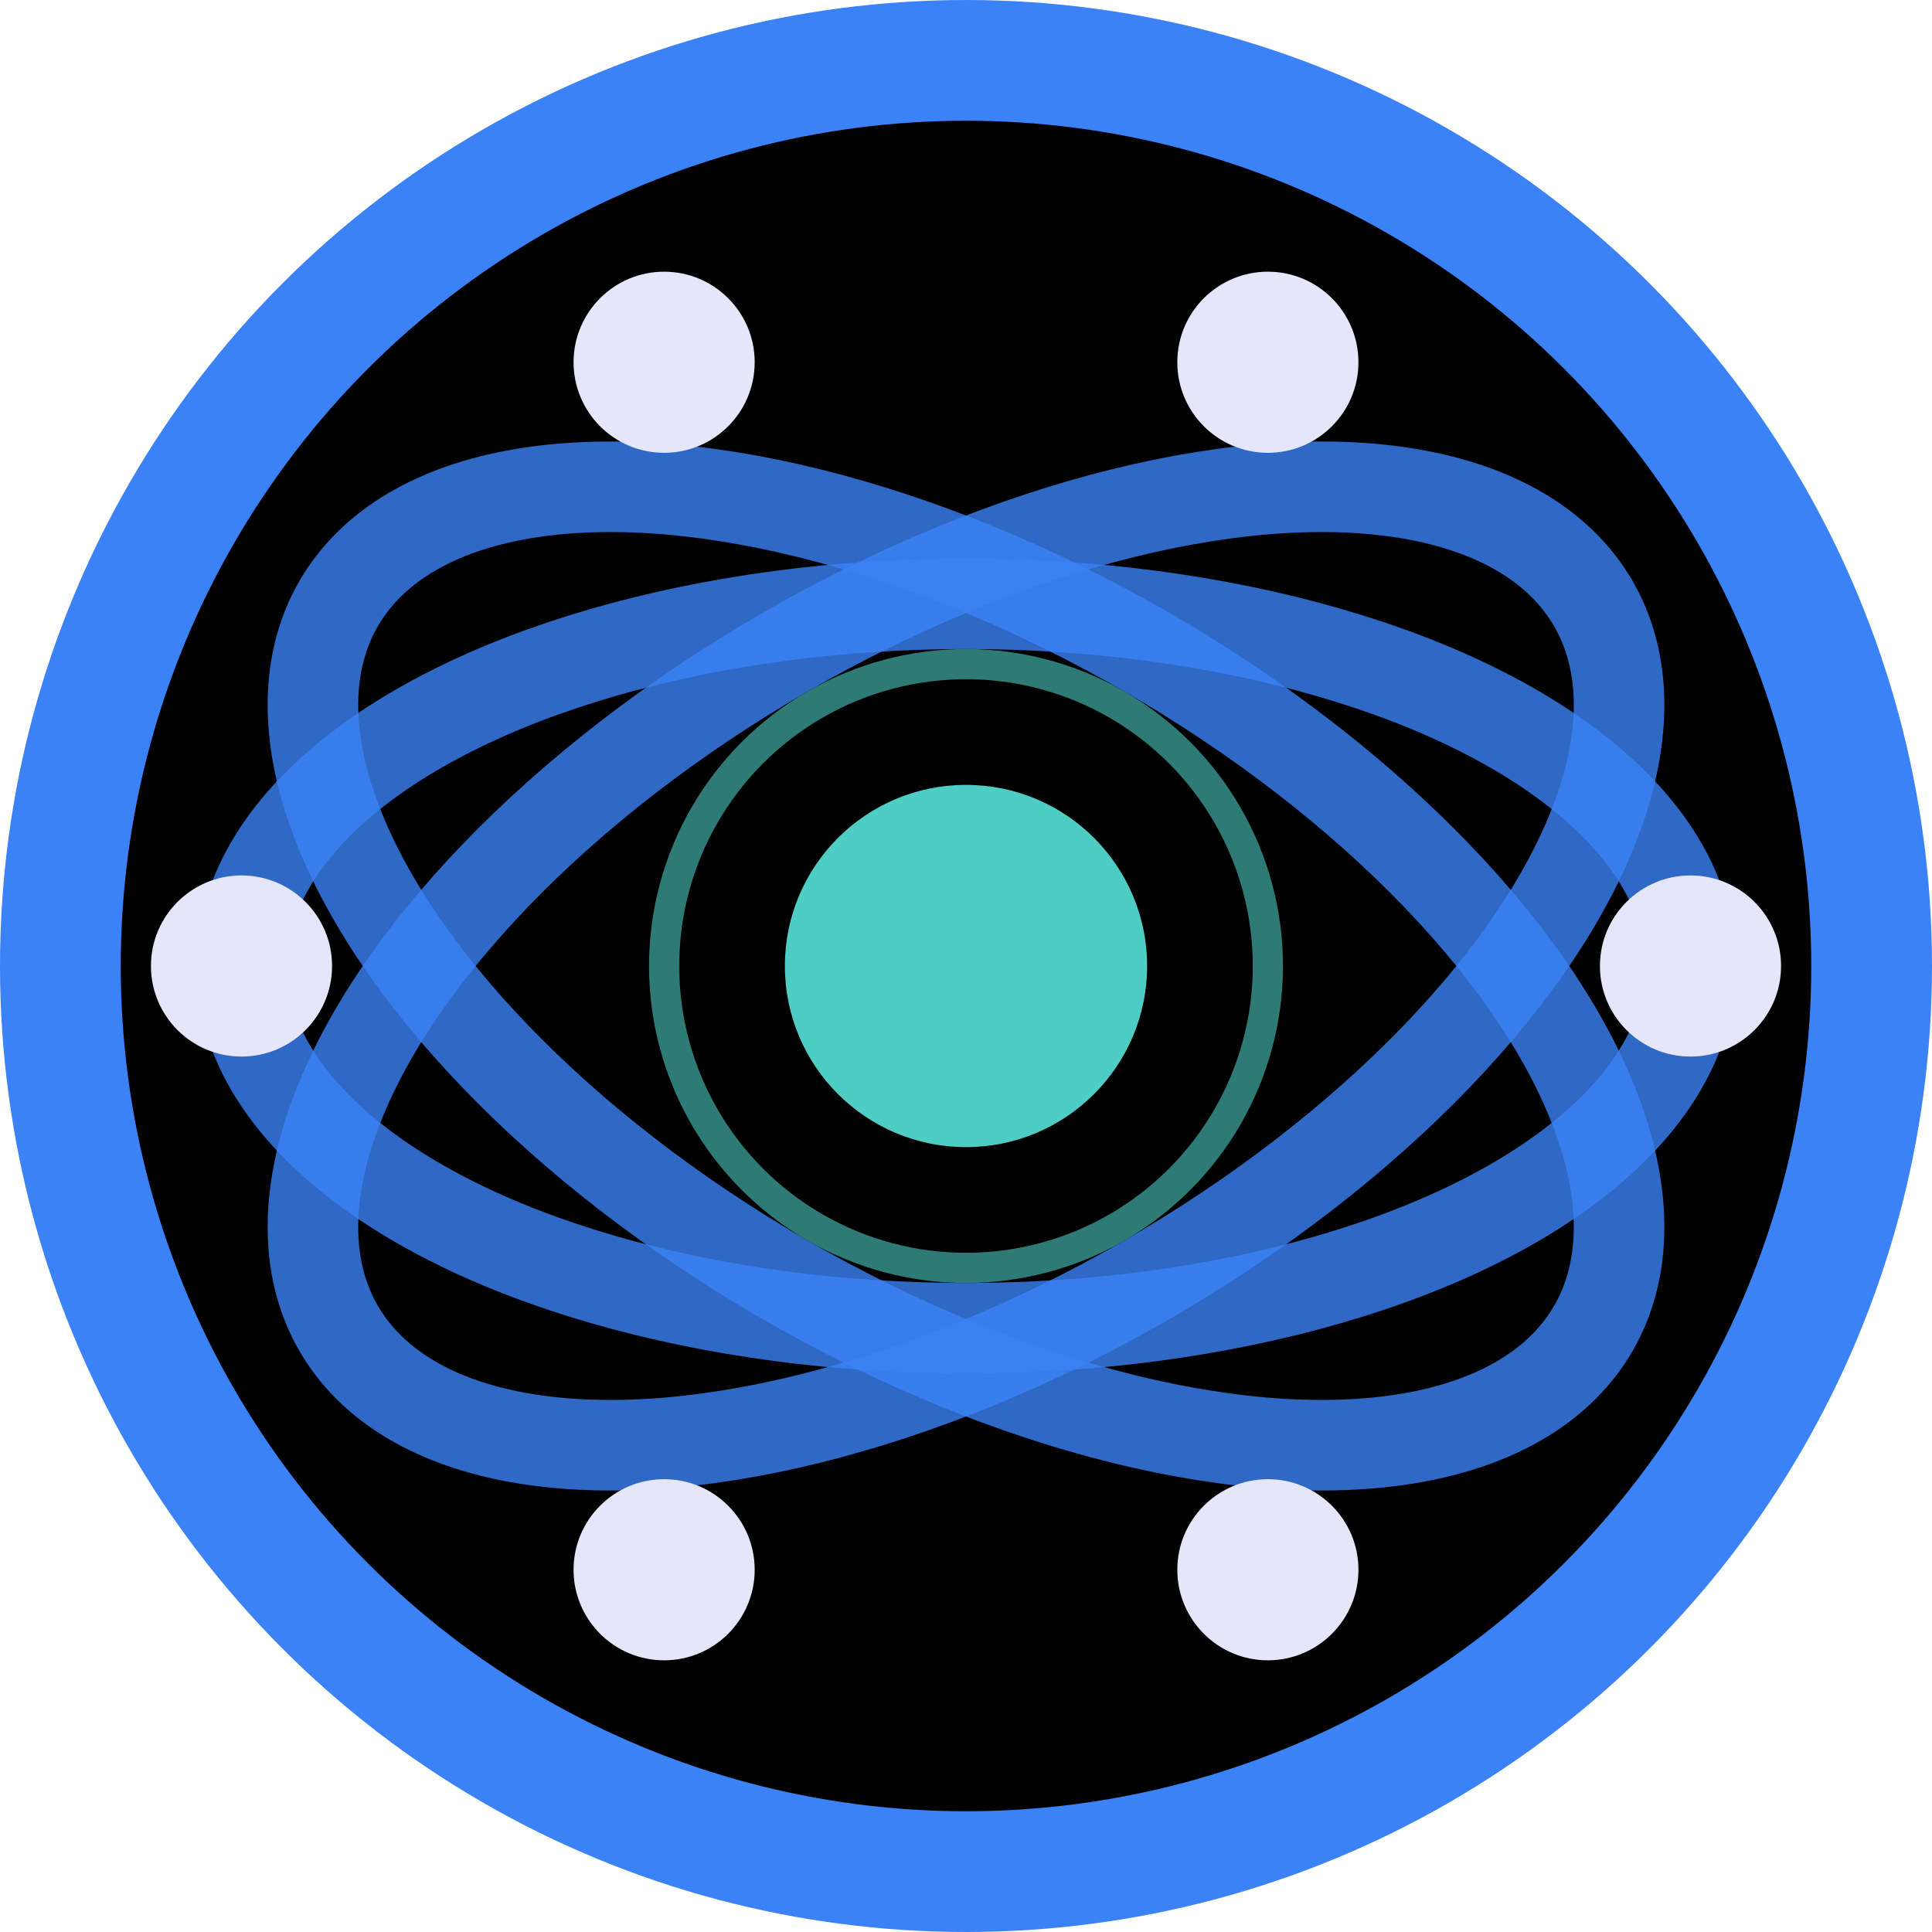 <svg width="32" height="32" viewBox="0 0 32 32" fill="none" xmlns="http://www.w3.org/2000/svg">
  <!-- Background circle -->
  <circle cx="16" cy="16" r="15" fill="#000000" stroke="#3B82F6" stroke-width="2"/>
  
  <!-- Atom nucleus -->
  <circle cx="16" cy="16" r="3" fill="#4ECDC4"/>
  
  <!-- Electron orbits -->
  <ellipse cx="16" cy="16" rx="12" ry="6" fill="none" stroke="#3B82F6" stroke-width="1.5" opacity="0.8"/>
  <ellipse cx="16" cy="16" rx="6" ry="12" fill="none" stroke="#3B82F6" stroke-width="1.5" opacity="0.8" transform="rotate(60 16 16)"/>
  <ellipse cx="16" cy="16" rx="6" ry="12" fill="none" stroke="#3B82F6" stroke-width="1.5" opacity="0.8" transform="rotate(-60 16 16)"/>
  
  <!-- Electrons -->
  <circle cx="28" cy="16" r="1.5" fill="#E6E6FA"/>
  <circle cx="4" cy="16" r="1.5" fill="#E6E6FA"/>
  <circle cx="21" cy="6" r="1.5" fill="#E6E6FA"/>
  <circle cx="11" cy="26" r="1.5" fill="#E6E6FA"/>
  <circle cx="21" cy="26" r="1.5" fill="#E6E6FA"/>
  <circle cx="11" cy="6" r="1.5" fill="#E6E6FA"/>
  
  <!-- Energy glow -->
  <circle cx="16" cy="16" r="5" fill="none" stroke="#4ECDC4" stroke-width="0.5" opacity="0.6"/>
</svg>